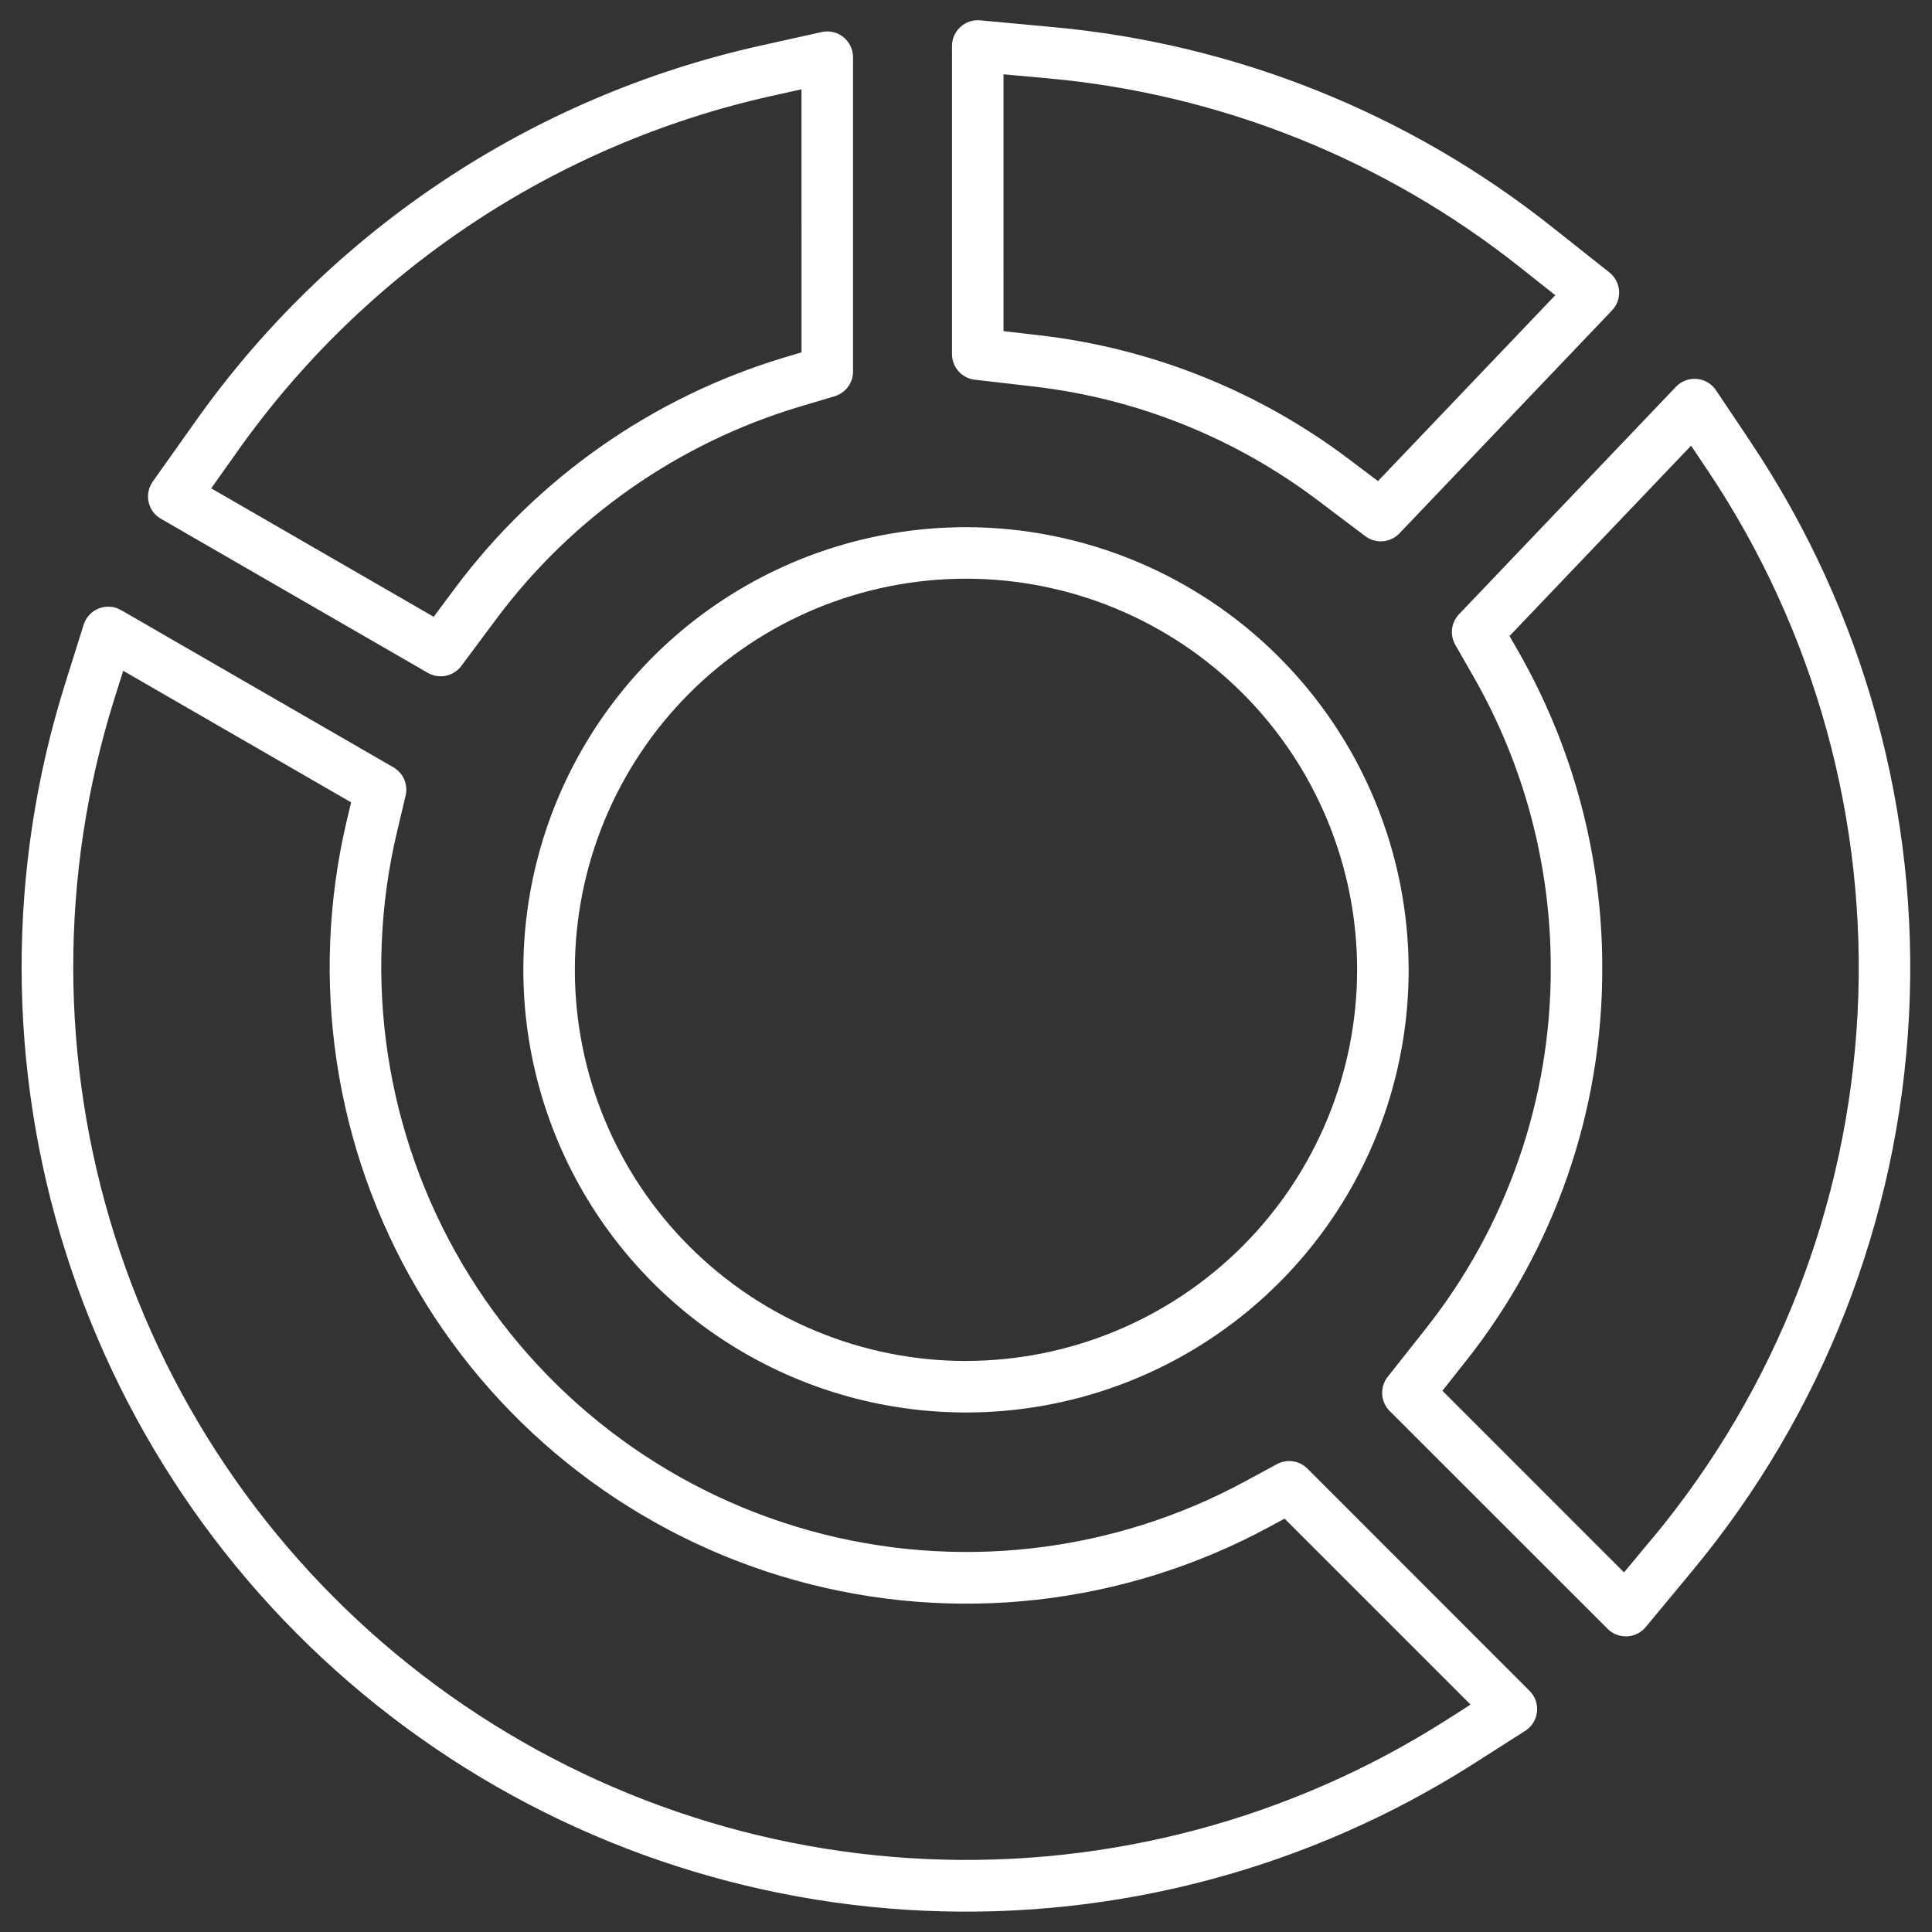 <?xml version="1.0" encoding="UTF-8"?><svg xmlns="http://www.w3.org/2000/svg" width="1200px" height="1200px" version="1.1" viewBox="0 0 1200 1200" aria-hidden="true"><rect x="0" y="0" width="1200" height="1200" fill="#333333" stroke="none"/><defs><linearGradient class="cerosgradient" data-cerosgradient="true" id="CerosGradient_idc8dcc5702" gradientUnits="userSpaceOnUse" x1="50%" y1="100%" x2="50%" y2="0%"><stop offset="0%" stop-color="#d1d1d1"/><stop offset="100%" stop-color="#d1d1d1"/></linearGradient><linearGradient/></defs>
 <path d="m99.98 322.23 165.74 95.695v0.004c3.394 1.953 7.387 2.594 11.223 1.801 3.836-0.789 7.25-2.961 9.594-6.098l22.078-29.633c46.871-62.668 112.59-108.66 187.52-131.24l22.258-6.633c3.305-0.984 6.199-3.008 8.258-5.769 2.062-2.766 3.176-6.117 3.176-9.562v-195.26c0-4.859-2.207-9.457-6-12.496-3.793-3.039-8.762-4.191-13.504-3.129l-37.895 8.426c-142 31.555-267.17 114.82-351.16 233.58l-26.398 37.211v0.004c-2.606 3.672-3.539 8.27-2.578 12.668 0.961 4.398 3.731 8.184 7.629 10.434zm47.441-41.809c79.391-112.28 197.71-191 331.95-220.85l18.453-4.094 0.004 163.39-10.84 3.223c-81.527 24.562-153.04 74.613-204.04 142.8l-13.578 18.215-138.18-79.793zm458.04-44.578 36.77 4.246c63.98 7.449 124.82 31.836 176.22 70.648l29.547 22.281c3.133 2.359 7.023 3.488 10.934 3.168 3.91-0.316 7.566-2.062 10.273-4.898l132.06-138.51c3.102-3.258 4.684-7.668 4.371-12.152-0.316-4.488-2.5-8.633-6.023-11.43l-35.699-28.281c-88.988-70.641-196.67-113.76-309.82-124.07l-45.336-4.219c-4.477-0.41-8.918 1.086-12.238 4.113-3.324 3.031-5.215 7.32-5.219 11.812v191.41c0 3.926 1.445 7.711 4.055 10.641 2.613 2.93 6.207 4.801 10.105 5.25zm17.836-189.69 27.879 2.527c106.96 9.75 208.75 50.516 292.88 117.3l21.953 17.383-110.12 115.45-18.164-13.691v-0.004c-55.965-42.219-122.18-68.738-191.81-76.828l-22.609-2.613zm188.75 866.02c-2.441-2.438-5.602-4.027-9.016-4.523s-6.898 0.125-9.934 1.77l-20.438 11.066c-82.699 44.551-179.44 55.352-269.93 30.141-90.492-25.211-167.71-84.477-215.46-165.37-47.754-80.895-62.332-177.13-40.684-268.54l5.356-22.574v0.004c0.789-3.352 0.48-6.867-0.887-10.027-1.363-3.16-3.711-5.797-6.691-7.519l-169.15-97.652c-4.207-2.43-9.285-2.812-13.805-1.051-4.523 1.766-8 5.484-9.453 10.117l-11.645 37.098v0.004c-35.992 114.74-35.852 237.77 0.398 352.43 36.25 114.66 106.86 215.41 202.27 288.61 95.406 73.199 211.01 115.31 331.14 120.63 120.14 5.324 239-26.402 340.51-90.879l32.727-20.855c4.086-2.609 6.769-6.934 7.301-11.754 0.527-4.82-1.16-9.621-4.582-13.055zm85.402 156.75c-95.984 60.891-208.35 90.828-321.91 85.766-113.55-5.066-222.81-44.891-312.99-114.09-90.176-69.191-156.93-164.42-191.21-272.79-34.289-108.38-34.457-224.66-0.488-333.13l5.672-18.051 141.55 81.727-2.602 10.988h-0.004c-23.625 99.477-7.797 204.24 44.168 292.29 51.961 88.055 136.02 152.56 234.52 179.96 98.504 27.41 203.79 15.59 293.77-32.969l9.941-5.394 115.53 115.53zm189.99-794.3-21.625-32.25c-2.703-4.027-7.09-6.613-11.922-7.027-4.832-0.41-9.594 1.395-12.938 4.906l-134.75 141.28c-2.371 2.492-3.879 5.68-4.293 9.094-0.418 3.41 0.277 6.867 1.98 9.855l11.559 20.211c31.324 54.879 47.781 116.98 47.746 180.18 0.301 81.812-27.328 161.28-78.316 225.26l-22.965 29.051v0.004c-2.426 3.082-3.641 6.945-3.406 10.863 0.234 3.914 1.895 7.609 4.672 10.383l135.31 135.25c3.016 3.012 7.106 4.699 11.367 4.688h0.734c4.492-0.203 8.695-2.289 11.57-5.75l29.051-35.027c80.793-97.316 127.97-218.14 134.49-344.45 6.527-126.32-27.945-251.36-98.277-356.48zm-60.824 680.47-17.91 21.551-112.81-112.82 14.121-17.836c55.449-69.613 85.496-156.06 85.176-245.05 0.031-68.77-17.887-136.36-51.98-196.08l-5.621-9.816 112.76-118.22 10.523 15.688c66.48 99.391 99.062 217.6 92.887 337.02-6.172 119.41-50.77 233.63-127.14 325.64zm-426.62-627.65c-54.379 0-107.54 16.125-152.75 46.336-45.215 30.211-80.453 73.152-101.26 123.39-20.809 50.238-26.254 105.52-15.645 158.86 10.609 53.332 36.797 102.32 75.25 140.77 38.453 38.449 87.441 64.633 140.78 75.242 53.332 10.605 108.61 5.16 158.85-15.652 50.238-20.812 93.176-56.055 123.39-101.27s46.332-98.371 46.328-152.75c-0.082-72.891-29.074-142.77-80.621-194.32-51.543-51.539-121.43-80.531-194.32-80.609zm0 517.89c-64.43 0-126.22-25.594-171.79-71.152-45.559-45.559-71.156-107.35-71.156-171.78-0.004-64.434 25.59-126.23 71.145-171.79 45.559-45.562 107.35-71.16 171.78-71.164 64.43-0.004 126.22 25.586 171.79 71.141 45.562 45.555 71.164 107.35 71.168 171.78-0.07 64.41-25.688 126.16-71.23 171.71-45.547 45.547-107.3 71.164-171.71 71.234z" fill="#fff"/>
</svg>